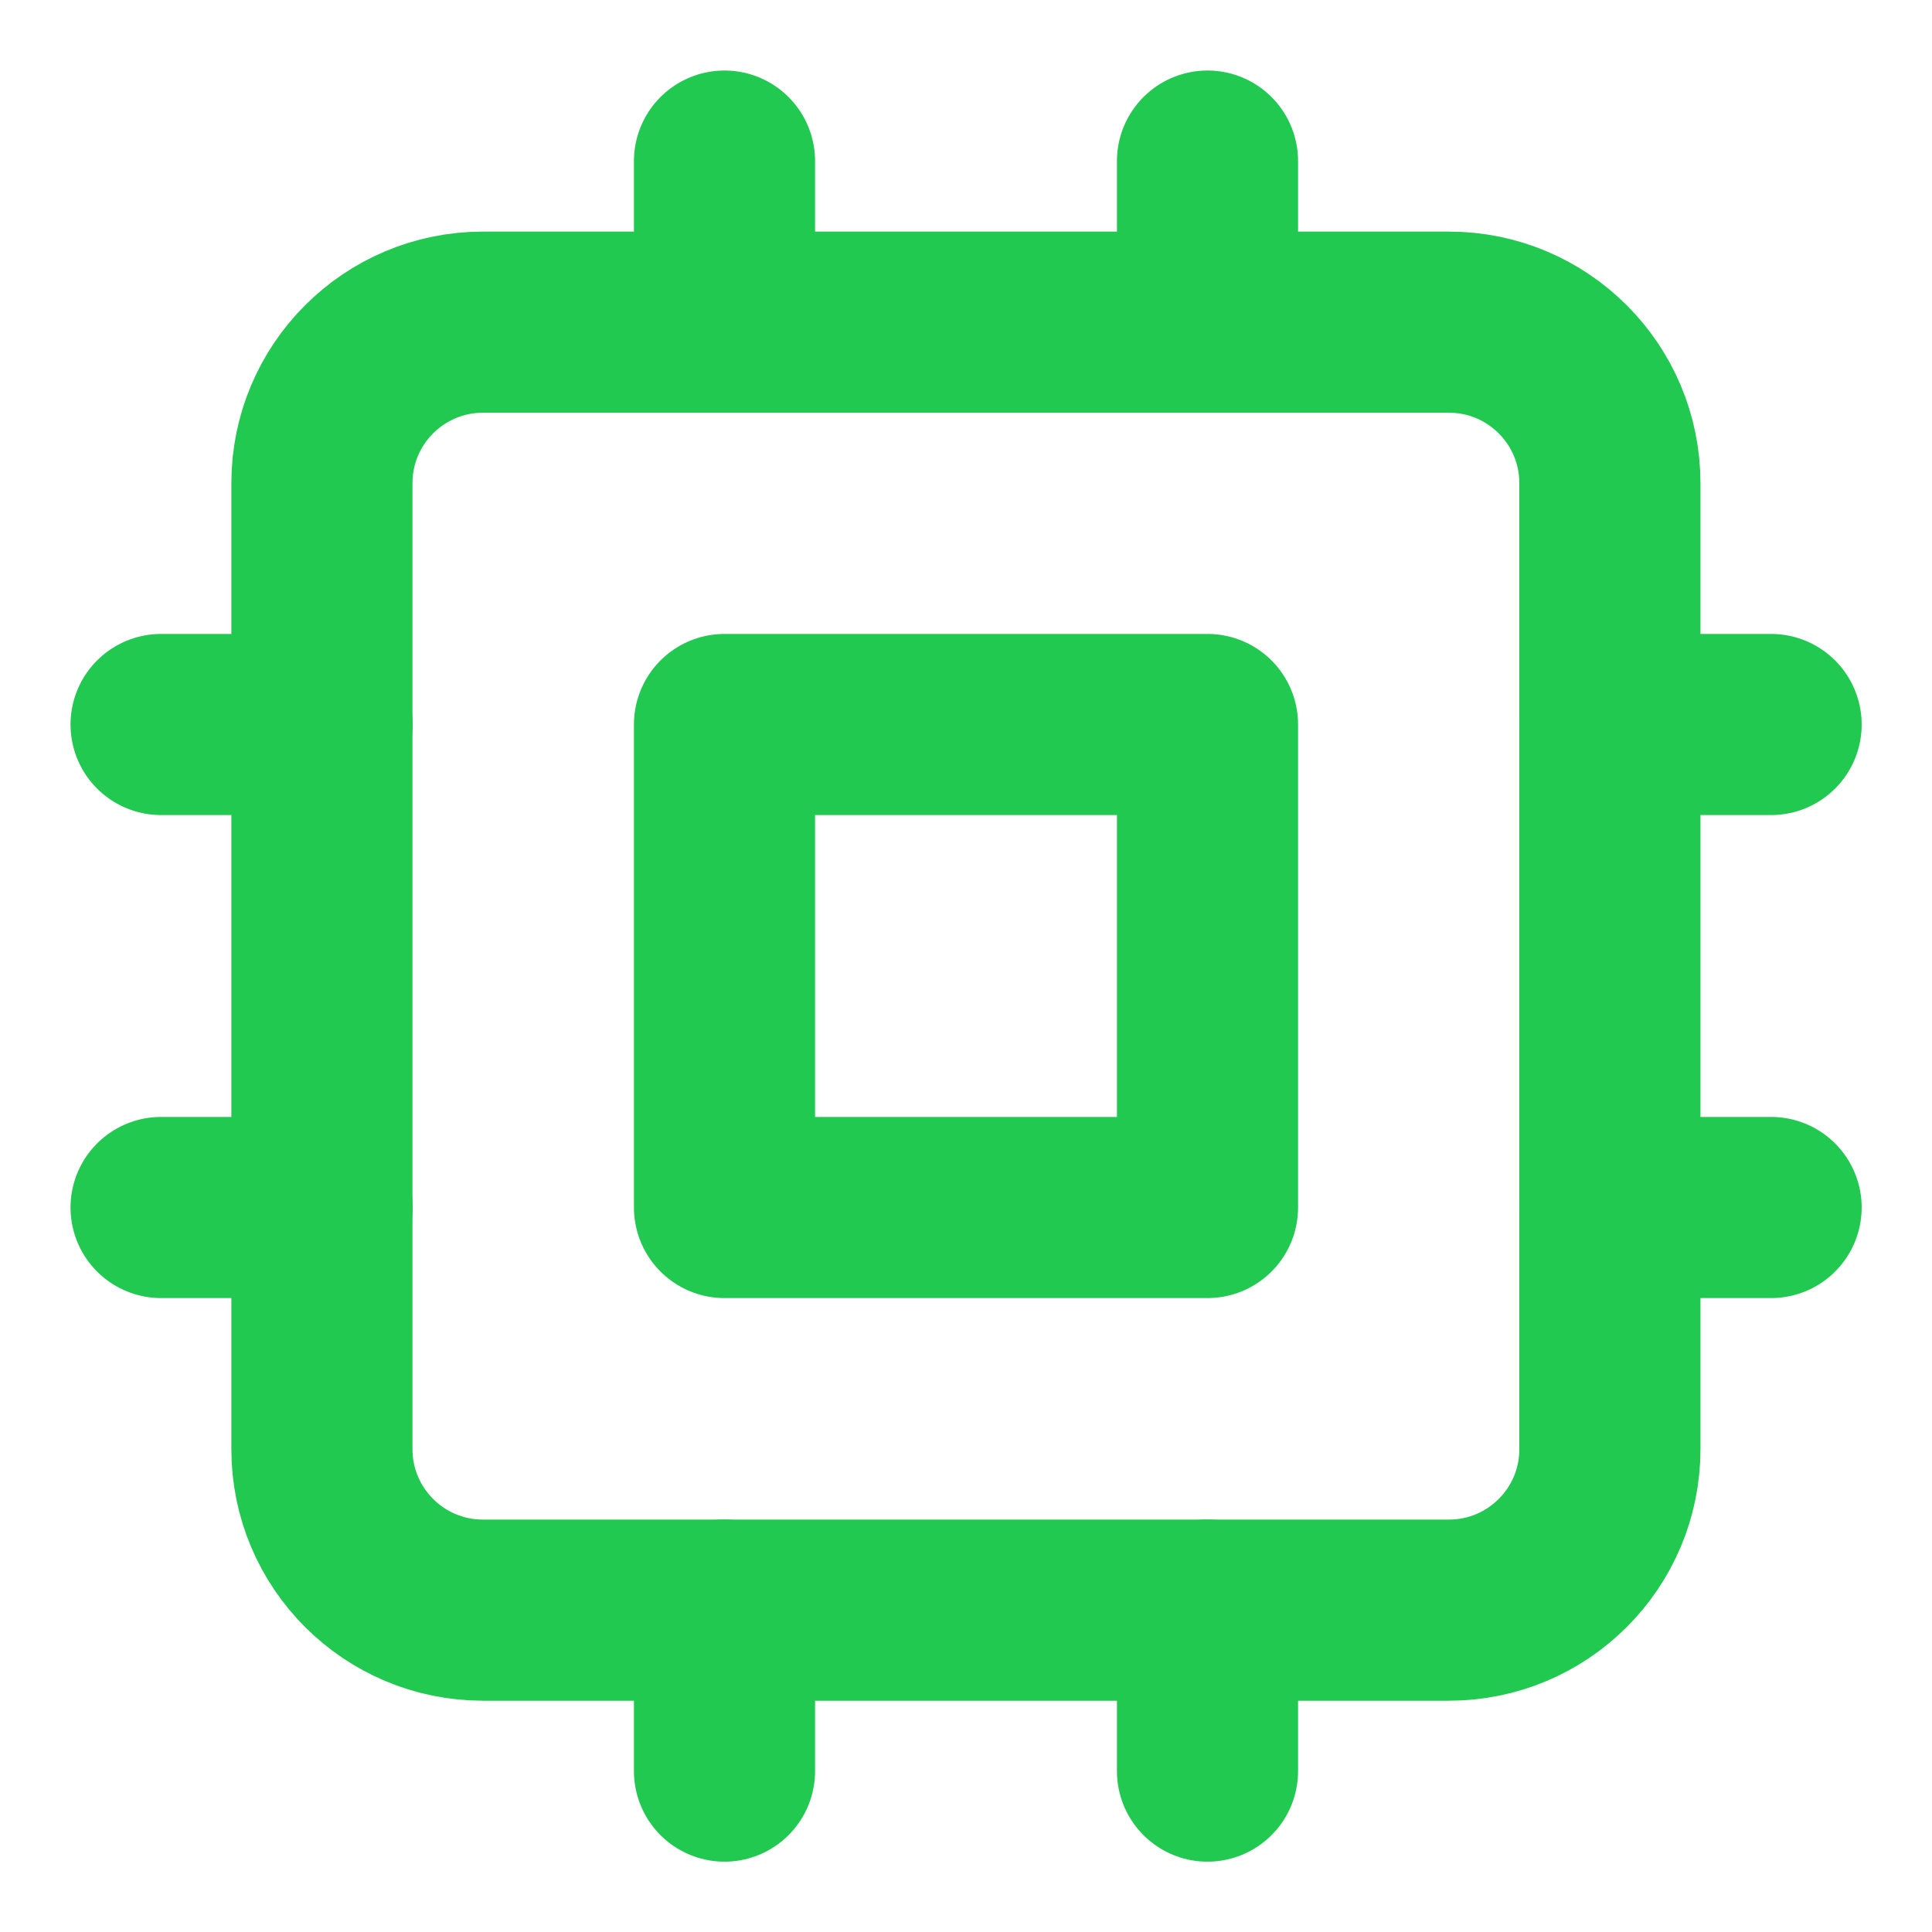 <?xml version="1.0" encoding="UTF-8"?> <svg xmlns="http://www.w3.org/2000/svg" width="32" height="32" viewBox="0 0 32 32" fill="none"><path d="M23.999 5.336H7.999C6.526 5.336 5.332 6.53 5.332 8.003V24.003C5.332 25.475 6.526 26.669 7.999 26.669H23.999C25.471 26.669 26.665 25.475 26.665 24.003V8.003C26.665 6.53 25.471 5.336 23.999 5.336Z" stroke="#22C951" stroke-width="3" stroke-linecap="round" stroke-linejoin="round"></path><path d="M20 12H12V20H20V12Z" stroke="#22C951" stroke-width="3" stroke-linecap="round" stroke-linejoin="round"></path><path d="M20 2.668V5.335" stroke="#22C951" stroke-width="3" stroke-linecap="round" stroke-linejoin="round"></path><path d="M20 26.668V29.335" stroke="#22C951" stroke-width="3" stroke-linecap="round" stroke-linejoin="round"></path><path d="M2.668 20H5.335" stroke="#22C951" stroke-width="3" stroke-linecap="round" stroke-linejoin="round"></path><path d="M2.668 12H5.335" stroke="#22C951" stroke-width="3" stroke-linecap="round" stroke-linejoin="round"></path><path d="M26.668 20H29.335" stroke="#22C951" stroke-width="3" stroke-linecap="round" stroke-linejoin="round"></path><path d="M26.668 12H29.335" stroke="#22C951" stroke-width="3" stroke-linecap="round" stroke-linejoin="round"></path><path d="M12 2.668V5.335" stroke="#22C951" stroke-width="3" stroke-linecap="round" stroke-linejoin="round"></path><path d="M12 26.668V29.335" stroke="#22C951" stroke-width="3" stroke-linecap="round" stroke-linejoin="round"></path></svg> 
